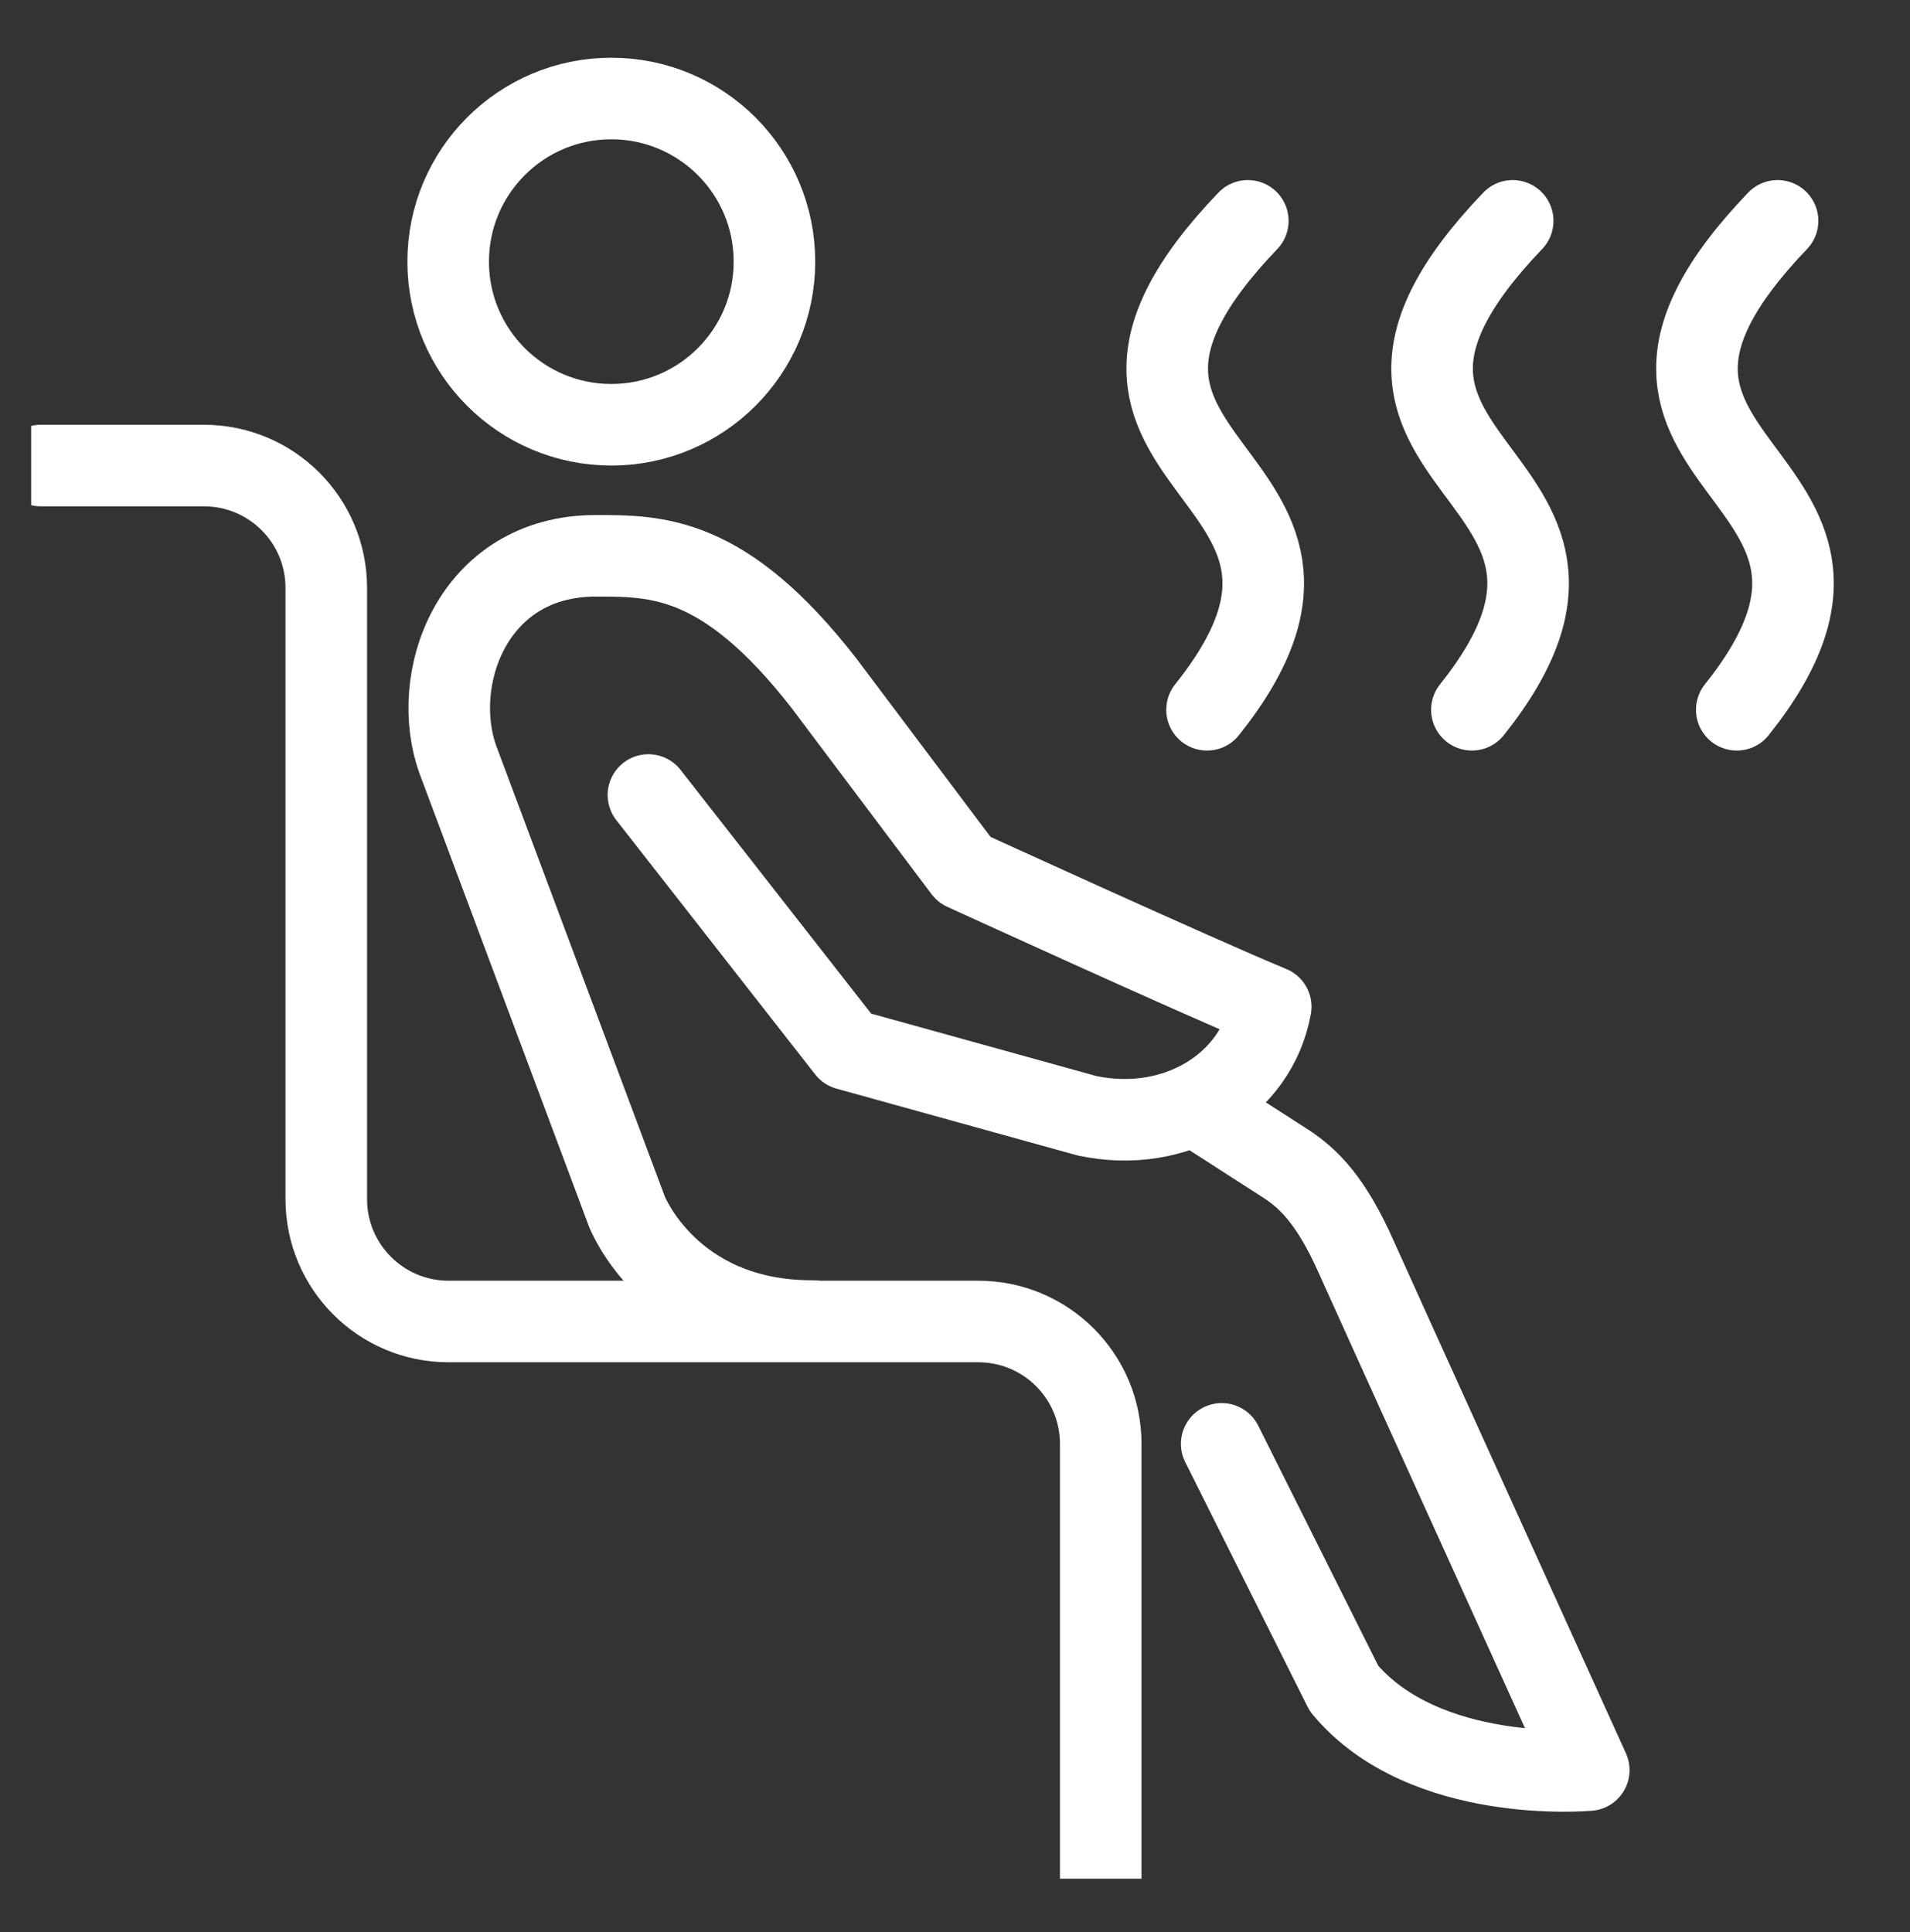 <?xml version="1.0" encoding="UTF-8"?>
<svg xmlns="http://www.w3.org/2000/svg" xmlns:xlink="http://www.w3.org/1999/xlink" id="Ebene_1" viewBox="0 0 41.68 42.17">
  <rect x="0" y="0" width="41.68" height="42.17" fill="#333333" stroke="none"/>
  <defs>
    <style>.cls-1,.cls-2,.cls-3,.cls-4{fill:none;}.cls-2{stroke-miterlimit:10;}.cls-2,.cls-3,.cls-4{stroke:#fff;stroke-width:1.78px;}.cls-2,.cls-4{stroke-linecap:round;}.cls-3,.cls-4{stroke-linejoin:round;}.cls-5{clip-path:url(#clippath);}</style>
    <clipPath id="clippath">
      <rect class="cls-1" x=".68" width="41" height="41"></rect>
    </clipPath>
  </defs>
  <g class="cls-5">
    <circle class="cls-3" cx="13.34" cy="5.71" r="3.56"></circle>
    <path class="cls-4" d="M14.15,17.35l4.34,5.55,5.23,1.45c1.93.41,3.7-.66,4.01-2.38-1.62-.67-6.69-2.99-6.69-2.99l-3.06-4.07c-2.17-2.79-3.64-2.78-4.98-2.78-2.7,0-3.65,2.71-3,4.47l3.68,9.84s.93,2.39,4.04,2.39"></path>
    <path class="cls-4" d="M26.06,24.11l2.02,1.3c.5.33.98.82,1.51,2.01.37.83,5.08,11.21,5.08,11.21,0,0-3.58.33-5.34-1.78l-2.67-5.34"></path>
    <path class="cls-4" d="M.89,10.16h3.56c1.47,0,2.67,1.19,2.67,2.67v13.34c0,1.47,1.19,2.67,2.67,2.67h11.56c1.47,0,2.67,1.19,2.67,2.67v9.78"></path>
    <path class="cls-2" d="M26.34,15.49c4.26-5.34-4.37-5.18.89-10.67"></path>
    <path class="cls-2" d="M32.12,15.49c4.26-5.34-4.37-5.18.89-10.67"></path>
    <path class="cls-2" d="M37.9,15.49c4.26-5.34-4.37-5.18.89-10.67"></path>
  </g>
</svg>

